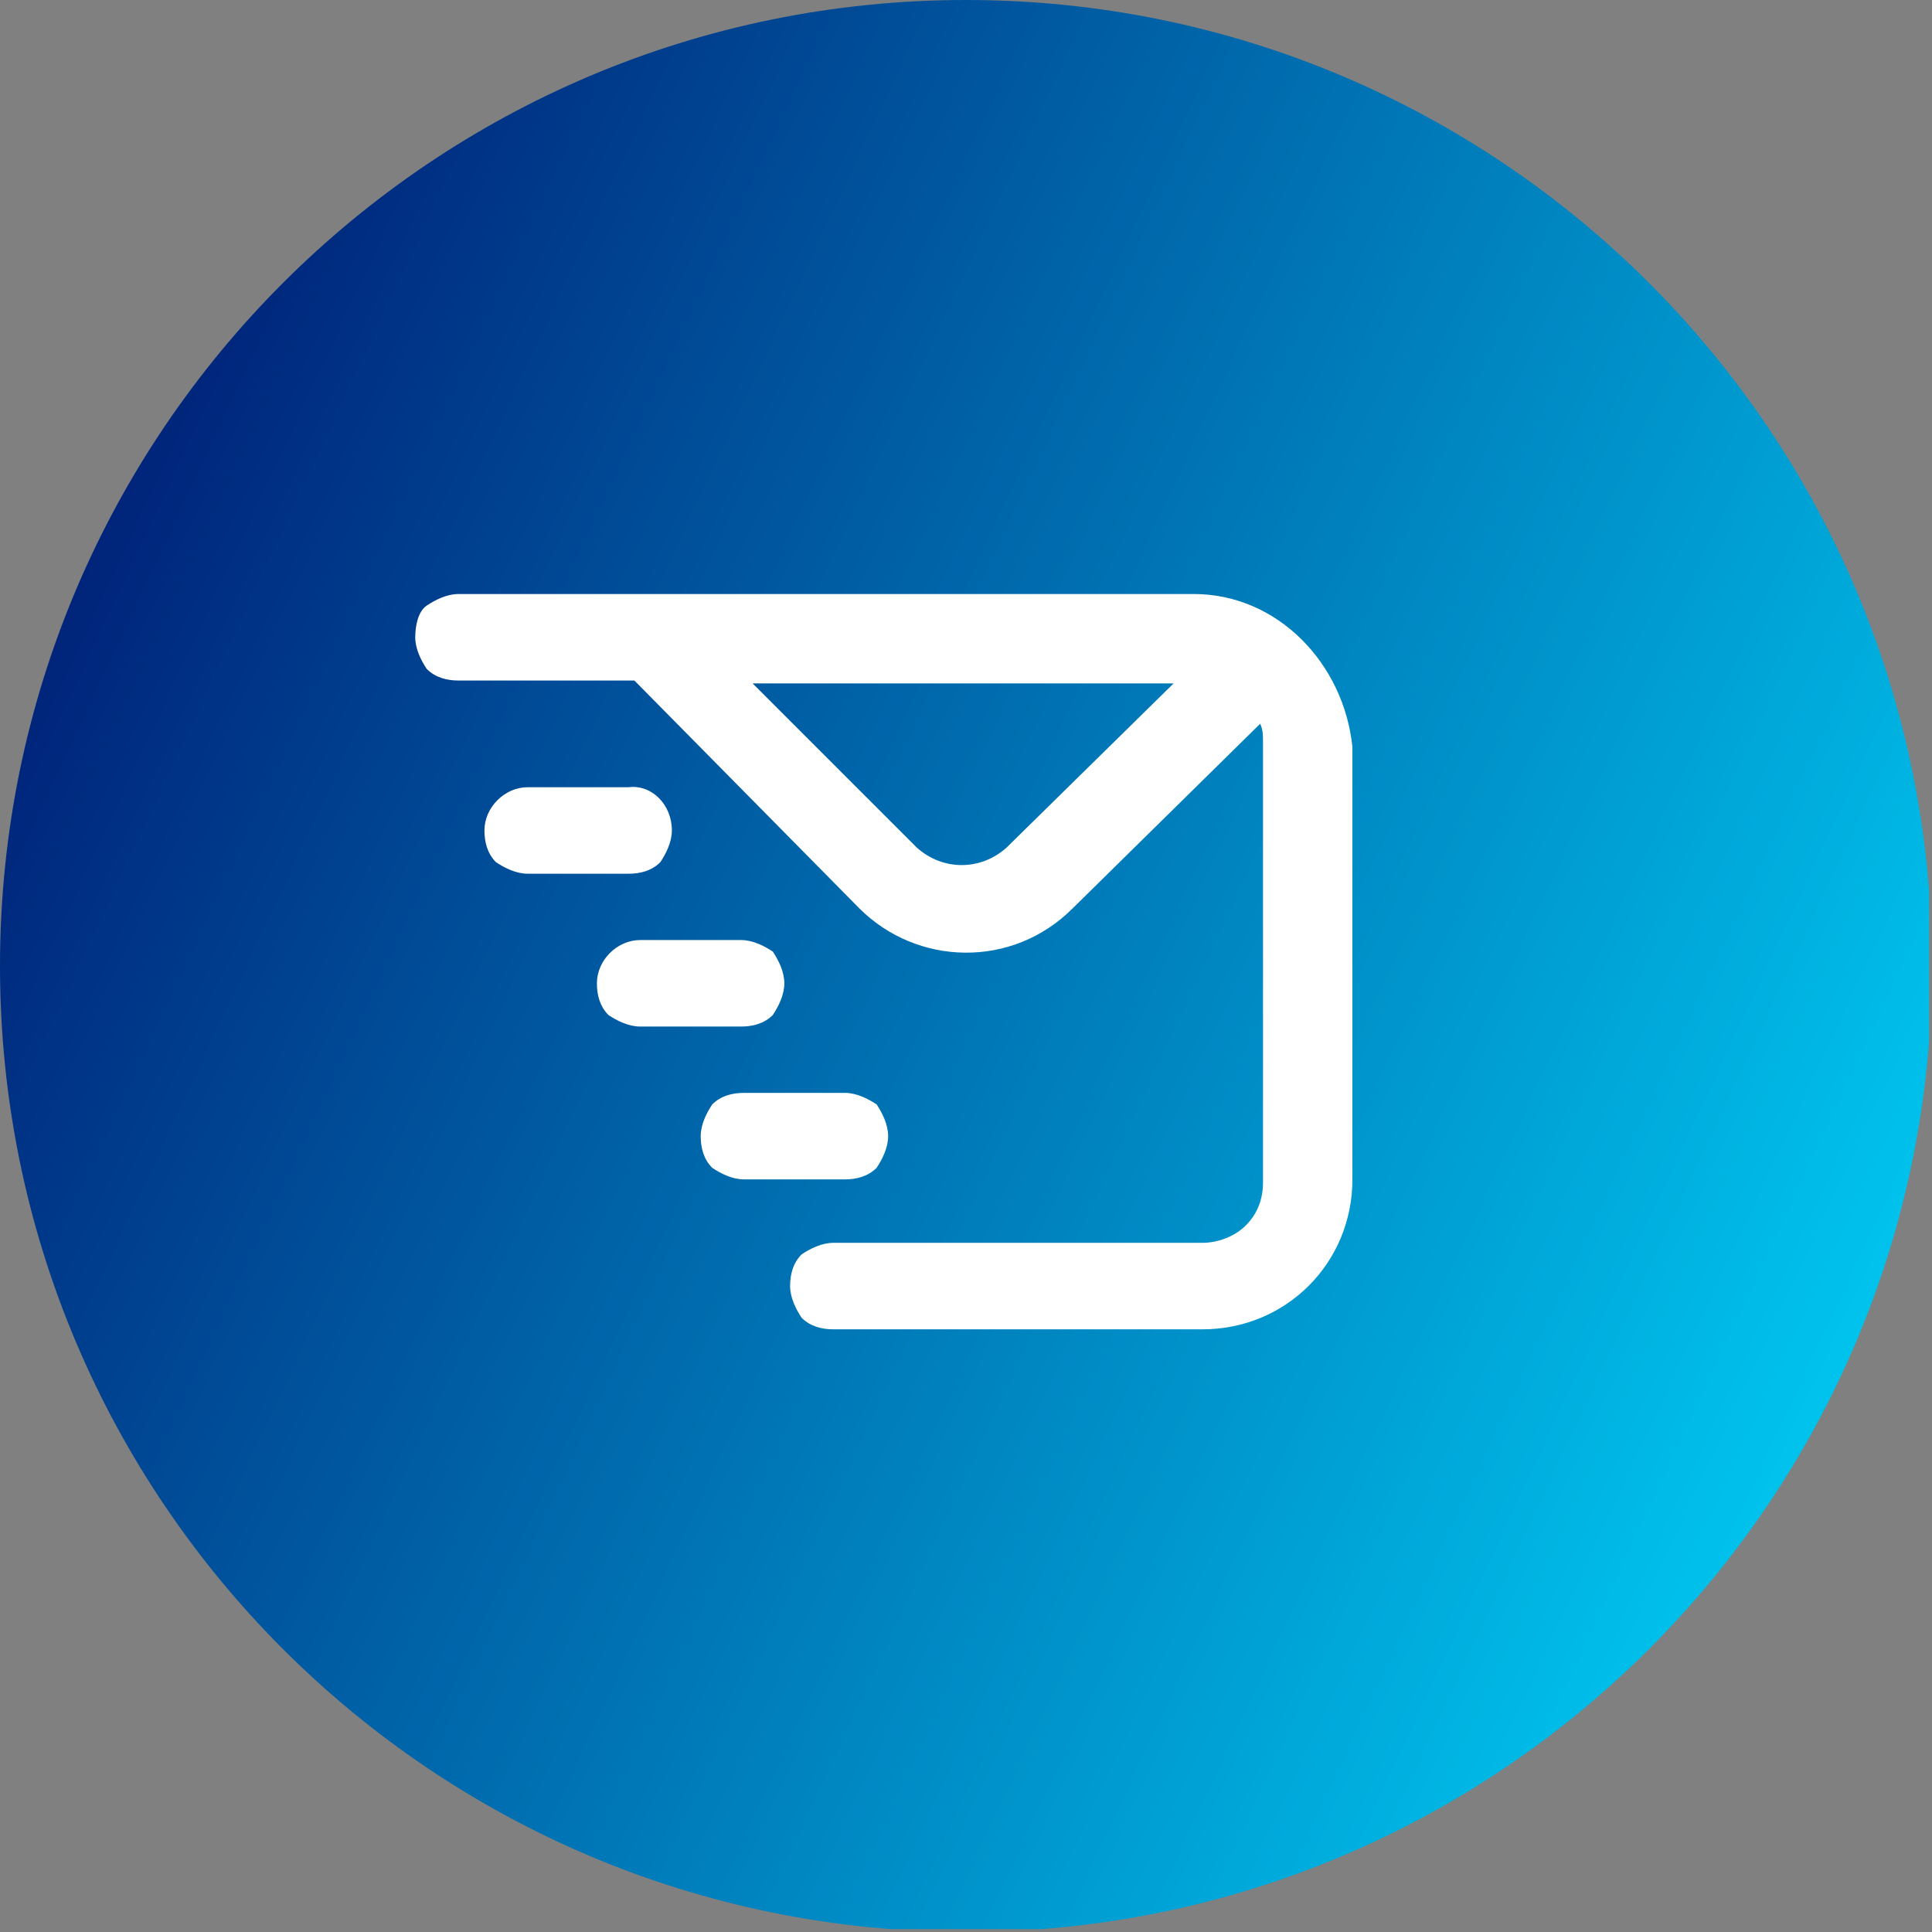 <?xml version="1.0" encoding="utf-8"?>
<!-- Generator: Adobe Illustrator 24.3.0, SVG Export Plug-In . SVG Version: 6.00 Build 0)  -->
<svg version="1.1" id="Layer_1" xmlns="http://www.w3.org/2000/svg" xmlns:xlink="http://www.w3.org/1999/xlink" x="0px" y="0px"
	 viewBox="0 0 67 67" style="enable-background:new 0 0 67 67;" xml:space="preserve">
<rect x="0" y="0" width="67" height="67" fill="#808080" stroke="none"/>
<style type="text/css">
	.st0{clip-path:url(#SVGID_2_);}
	.st1{fill:url(#SVGID_3_);}
	.st2{fill:#FFFFFF;}
</style>
<g>
	<defs>
		<rect id="SVGID_1_" y="0" width="66.9" height="66.9"/>
	</defs>
	<clipPath id="SVGID_2_">
		<use xlink:href="#SVGID_1_"  style="overflow:visible;"/>
	</clipPath>
	<g class="st0">
		
			<linearGradient id="SVGID_3_" gradientUnits="userSpaceOnUse" x1="-6.831" y1="53.231" x2="64.129" y2="20.106" gradientTransform="matrix(1 0 0 -1 0 67.89)">
			<stop  offset="0" style="stop-color:#000A68"/>
			<stop  offset="1" style="stop-color:#00C4EE"/>
		</linearGradient>
		<path class="st1" d="M33.5,0C15,0,0,15,0,33.5s15,33.5,33.5,33.5s33.5-15,33.5-33.5S52,0,33.5,0z"/>
		<path class="st2" d="M23.3,28.8c0,0.4-0.2,0.8-0.4,1.1c-0.3,0.3-0.7,0.4-1.1,0.4h-3.5c-0.4,0-0.8-0.2-1.1-0.4
			c-0.3-0.3-0.4-0.7-0.4-1.1c0-0.8,0.7-1.5,1.5-1.5h3.5C22.6,27.2,23.3,27.9,23.3,28.8z M27.2,34.1c0,0.4-0.2,0.8-0.4,1.1
			c-0.3,0.3-0.7,0.4-1.1,0.4h-3.5c-0.4,0-0.8-0.2-1.1-0.4c-0.3-0.3-0.4-0.7-0.4-1.1c0-0.8,0.7-1.5,1.5-1.5h3.5
			c0.4,0,0.8,0.2,1.1,0.4C27,33.3,27.2,33.7,27.2,34.1z M30.8,39.4c0,0.4-0.2,0.8-0.4,1.1c-0.3,0.3-0.7,0.4-1.1,0.4h-3.5
			c-0.4,0-0.8-0.2-1.1-0.4c-0.3-0.3-0.4-0.7-0.4-1.1c0-0.4,0.2-0.8,0.4-1.1c0.3-0.3,0.7-0.4,1.1-0.4h3.5c0.4,0,0.8,0.2,1.1,0.4
			C30.6,38.6,30.8,39,30.8,39.4z"/>
		<path class="st2" d="M41.4,20.6h-22c0,0,0,0,0,0h-3.5c-0.4,0-0.8,0.2-1.1,0.4s-0.4,0.7-0.4,1.1c0,0.4,0.2,0.8,0.4,1.1
			c0.3,0.3,0.7,0.4,1.1,0.4h6.1l7.8,7.9c2,2,5.3,2.1,7.4,0l6.5-6.4c0.1,0.2,0.1,0.4,0.1,0.7v15.2c0,0.6-0.2,1.1-0.6,1.5
			c-0.4,0.4-1,0.6-1.5,0.6h-9.2c0,0,0,0-0.1,0h-3.5c-0.4,0-0.8,0.2-1.1,0.4c-0.3,0.3-0.4,0.7-0.4,1.1c0,0.4,0.2,0.8,0.4,1.1
			c0.3,0.3,0.7,0.4,1.1,0.4h0.9v0h11.9c2.9,0,5.2-2.3,5.2-5.2V25.9C46.6,23,44.3,20.6,41.4,20.6z M34.9,29.4c-0.9,0.8-2.2,0.8-3.1,0
			l-5.7-5.7h14.6L34.9,29.4z"/>
	</g>
</g>
</svg>
